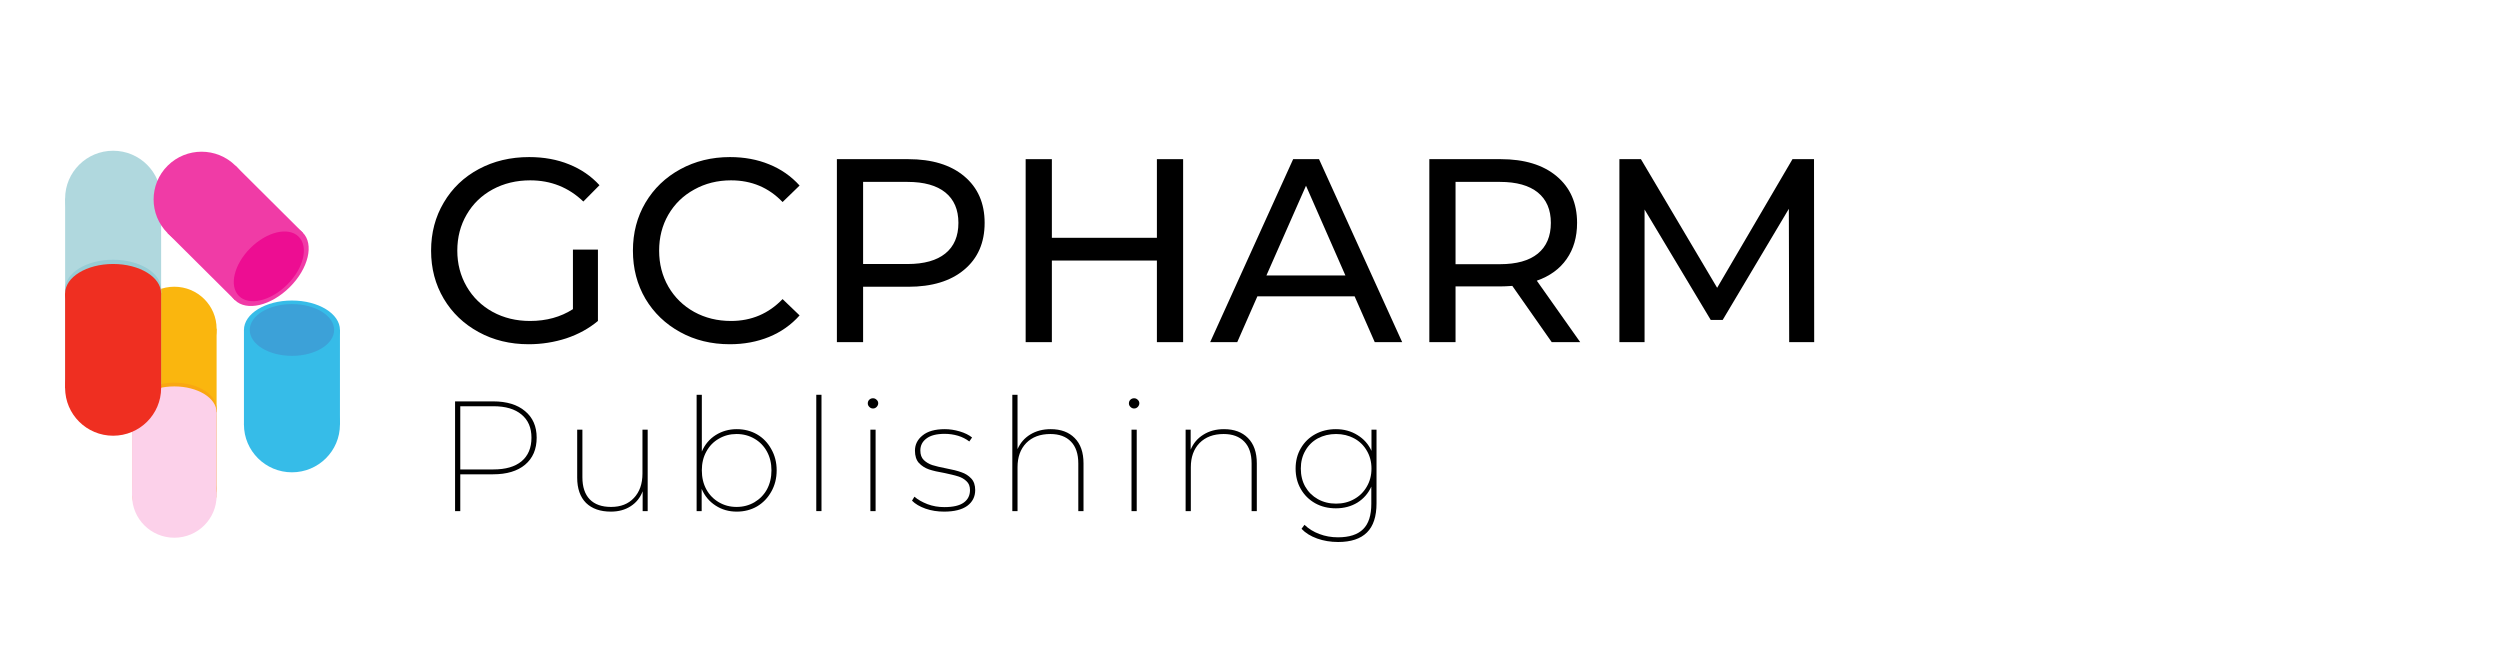 <svg xmlns="http://www.w3.org/2000/svg" xmlns:xlink="http://www.w3.org/1999/xlink" width="300" zoomAndPan="magnify" viewBox="0 0 224.88 60" height="80" preserveAspectRatio="xMidYMid meet" version="1.0"><defs><g/><clipPath id="33b1e82ba6"><path d="M 11 40 L 20 40 L 20 48.434 L 11 48.434 Z M 11 40 " clip-rule="nonzero"/></clipPath><clipPath id="09579d8391"><path d="M 11 40 L 20 40 L 20 48.434 L 11 48.434 Z M 11 40 " clip-rule="nonzero"/></clipPath><clipPath id="4ca6aee625"><path d="M 5.801 13.203 L 15 13.203 L 15 23 L 5.801 23 Z M 5.801 13.203 " clip-rule="nonzero"/></clipPath><clipPath id="6cffcb5628"><path d="M 5.801 23 L 15 23 L 15 30 L 5.801 30 Z M 5.801 23 " clip-rule="nonzero"/></clipPath><clipPath id="b94dff80ae"><path d="M 5.801 17 L 15 17 L 15 27 L 5.801 27 Z M 5.801 17 " clip-rule="nonzero"/></clipPath><clipPath id="3031a62767"><path d="M 5.801 30 L 15 30 L 15 39 L 5.801 39 Z M 5.801 30 " clip-rule="nonzero"/></clipPath><clipPath id="ace5bfabc4"><path d="M 5.801 23 L 15 23 L 15 29 L 5.801 29 Z M 5.801 23 " clip-rule="nonzero"/></clipPath><clipPath id="60a9aaf946"><path d="M 5.801 26 L 15 26 L 15 35 L 5.801 35 Z M 5.801 26 " clip-rule="nonzero"/></clipPath><clipPath id="6f2e7d7c34"><path d="M 5.801 30 L 15 30 L 15 40 L 5.801 40 Z M 5.801 30 " clip-rule="nonzero"/></clipPath><clipPath id="6b2912baed"><path d="M 5.801 23 L 15 23 L 15 30 L 5.801 30 Z M 5.801 23 " clip-rule="nonzero"/></clipPath><clipPath id="e0bb838b1c"><path d="M 5.801 26 L 15 26 L 15 35 L 5.801 35 Z M 5.801 26 " clip-rule="nonzero"/></clipPath><clipPath id="8d49136d64"><path d="M 13 13.203 L 23 13.203 L 23 23 L 13 23 Z M 13 13.203 " clip-rule="nonzero"/></clipPath><clipPath id="74f5f253e4"><path d="M 21 33 L 30.535 33 L 30.535 43 L 21 43 Z M 21 33 " clip-rule="nonzero"/></clipPath><clipPath id="3cfe6c785e"><path d="M 21 27 L 30.535 27 L 30.535 33 L 21 33 Z M 21 27 " clip-rule="nonzero"/></clipPath><clipPath id="479a502f5b"><path d="M 21 29 L 30.535 29 L 30.535 39 L 21 39 Z M 21 29 " clip-rule="nonzero"/></clipPath><clipPath id="b6d1f9402e"><path d="M 22 27 L 30.535 27 L 30.535 33 L 22 33 Z M 22 27 " clip-rule="nonzero"/></clipPath></defs><path fill="#fab60e" d="M 15.629 33.375 C 13.527 33.375 11.824 31.68 11.824 29.59 C 11.824 27.496 13.527 25.805 15.629 25.805 C 17.73 25.805 19.434 27.496 19.434 29.59 C 19.434 31.68 17.73 33.375 15.629 33.375 " fill-opacity="1" fill-rule="nonzero"/><path fill="#fab60e" d="M 15.629 39.422 C 13.527 39.422 11.824 38.375 11.824 37.086 C 11.824 35.797 13.527 34.754 15.629 34.754 C 17.73 34.754 19.434 35.797 19.434 37.086 C 19.434 38.375 17.73 39.422 15.629 39.422 " fill-opacity="1" fill-rule="nonzero"/><path fill="#fab60e" d="M 11.824 37.086 L 11.824 29.59 L 19.434 29.59 L 19.434 37.086 L 11.824 37.086 " fill-opacity="1" fill-rule="nonzero"/><path fill="#f78f14" d="M 15.629 39.141 C 13.781 39.141 12.285 38.223 12.285 37.086 C 12.285 35.953 13.781 35.035 15.629 35.035 C 17.477 35.035 18.977 35.953 18.977 37.086 C 18.977 38.223 17.477 39.141 15.629 39.141 " fill-opacity="1" fill-rule="nonzero"/><g clip-path="url(#33b1e82ba6)"><path fill="#f9a711" d="M 15.629 40.488 C 13.527 40.488 11.824 42.184 11.824 44.273 C 11.824 46.363 13.527 48.059 15.629 48.059 C 17.73 48.059 19.434 46.363 19.434 44.273 C 19.434 42.184 17.73 40.488 15.629 40.488 " fill-opacity="1" fill-rule="nonzero"/></g><path fill="#f9a711" d="M 15.629 34.441 C 13.527 34.441 11.824 35.488 11.824 36.777 C 11.824 38.066 13.527 39.109 15.629 39.109 C 17.73 39.109 19.434 38.066 19.434 36.777 C 19.434 35.484 17.73 34.441 15.629 34.441 " fill-opacity="1" fill-rule="nonzero"/><path fill="#f9a711" d="M 11.824 36.777 L 11.824 44.273 L 19.434 44.273 L 19.434 36.777 L 11.824 36.777 " fill-opacity="1" fill-rule="nonzero"/><g clip-path="url(#09579d8391)"><path fill="#fcd1ea" d="M 15.629 40.824 C 13.527 40.824 11.824 42.52 11.824 44.609 C 11.824 46.703 13.527 48.395 15.629 48.395 C 17.73 48.395 19.434 46.703 19.434 44.609 C 19.434 42.52 17.73 40.824 15.629 40.824 " fill-opacity="1" fill-rule="nonzero"/></g><path fill="#fcd1ea" d="M 15.629 34.777 C 13.527 34.777 11.824 35.82 11.824 37.109 C 11.824 38.402 13.527 39.445 15.629 39.445 C 17.73 39.445 19.434 38.402 19.434 37.109 C 19.434 35.82 17.73 34.777 15.629 34.777 " fill-opacity="1" fill-rule="nonzero"/><path fill="#fcd1ea" d="M 11.824 37.109 L 11.824 44.609 L 19.434 44.609 L 19.434 37.109 L 11.824 37.109 " fill-opacity="1" fill-rule="nonzero"/><g clip-path="url(#4ca6aee625)"><path fill="#b0d8de" d="M 10.121 22.164 C 7.738 22.164 5.801 20.238 5.801 17.867 C 5.801 15.492 7.734 13.566 10.121 13.566 C 12.508 13.566 14.441 15.492 14.441 17.867 C 14.441 20.238 12.508 22.164 10.121 22.164 " fill-opacity="1" fill-rule="nonzero"/></g><g clip-path="url(#6cffcb5628)"><path fill="#b0d8de" d="M 10.121 29.027 C 7.738 29.027 5.801 27.844 5.801 26.379 C 5.801 24.914 7.738 23.73 10.121 23.73 C 12.508 23.73 14.441 24.914 14.441 26.379 C 14.441 27.844 12.508 29.027 10.121 29.027 " fill-opacity="1" fill-rule="nonzero"/></g><g clip-path="url(#b94dff80ae)"><path fill="#b0d8de" d="M 5.801 26.379 L 5.801 17.867 L 14.441 17.867 L 14.441 26.379 L 5.801 26.379 " fill-opacity="1" fill-rule="nonzero"/></g><path fill="#b0b2cd" d="M 10.121 28.707 C 8.023 28.707 6.324 27.664 6.324 26.379 C 6.324 25.094 8.023 24.051 10.121 24.051 C 12.219 24.051 13.918 25.094 13.918 26.379 C 13.918 27.664 12.219 28.707 10.121 28.707 " fill-opacity="1" fill-rule="nonzero"/><g clip-path="url(#3031a62767)"><path fill="#97ccd5" d="M 10.121 30.238 C 7.738 30.238 5.801 32.164 5.801 34.539 C 5.801 36.91 7.738 38.836 10.121 38.836 C 12.508 38.836 14.441 36.91 14.441 34.539 C 14.441 32.164 12.508 30.238 10.121 30.238 " fill-opacity="1" fill-rule="nonzero"/></g><g clip-path="url(#ace5bfabc4)"><path fill="#97ccd5" d="M 10.121 23.375 C 7.734 23.375 5.801 24.562 5.801 26.023 C 5.801 27.488 7.738 28.676 10.121 28.676 C 12.508 28.676 14.441 27.488 14.441 26.023 C 14.441 24.562 12.508 23.375 10.121 23.375 " fill-opacity="1" fill-rule="nonzero"/></g><g clip-path="url(#60a9aaf946)"><path fill="#97ccd5" d="M 5.801 26.023 L 5.801 34.539 L 14.441 34.539 L 14.441 26.023 L 5.801 26.023 " fill-opacity="1" fill-rule="nonzero"/></g><g clip-path="url(#6f2e7d7c34)"><path fill="#ef2f21" d="M 10.121 30.621 C 7.738 30.621 5.801 32.547 5.801 34.918 C 5.801 37.293 7.738 39.215 10.121 39.215 C 12.508 39.215 14.441 37.293 14.441 34.918 C 14.441 32.547 12.508 30.621 10.121 30.621 " fill-opacity="1" fill-rule="nonzero"/></g><g clip-path="url(#6b2912baed)"><path fill="#ef2f21" d="M 10.121 23.758 C 7.738 23.758 5.801 24.941 5.801 26.406 C 5.801 27.871 7.738 29.055 10.121 29.055 C 12.508 29.055 14.441 27.871 14.441 26.406 C 14.441 24.941 12.508 23.758 10.121 23.758 " fill-opacity="1" fill-rule="nonzero"/></g><g clip-path="url(#e0bb838b1c)"><path fill="#ef2f21" d="M 5.801 26.406 L 5.801 34.918 L 14.441 34.918 L 14.441 26.406 L 5.801 26.406 " fill-opacity="1" fill-rule="nonzero"/></g><g clip-path="url(#8d49136d64)"><path fill="#f03ba6" d="M 21.137 20.988 C 19.449 22.668 16.715 22.668 15.027 20.988 C 13.344 19.312 13.344 16.59 15.027 14.914 C 16.715 13.234 19.449 13.234 21.137 14.914 C 22.824 16.59 22.824 19.312 21.137 20.988 " fill-opacity="1" fill-rule="nonzero"/></g><path fill="#f03ba6" d="M 26.016 25.844 C 24.328 27.523 22.121 28.043 21.078 27.008 C 20.039 25.977 20.562 23.777 22.25 22.098 C 23.938 20.418 26.148 19.898 27.188 20.934 C 28.227 21.965 27.703 24.168 26.016 25.844 " fill-opacity="1" fill-rule="nonzero"/><path fill="#f03ba6" d="M 21.078 27.008 L 15.027 20.988 L 21.137 14.914 L 27.188 20.934 L 21.078 27.008 " fill-opacity="1" fill-rule="nonzero"/><path fill="#ed0d92" d="M 25.789 25.617 C 24.305 27.094 22.363 27.551 21.449 26.641 C 20.535 25.734 20.996 23.801 22.477 22.324 C 23.961 20.848 25.902 20.391 26.82 21.301 C 27.734 22.211 27.273 24.141 25.789 25.617 " fill-opacity="1" fill-rule="nonzero"/><g clip-path="url(#74f5f253e4)"><path fill="#36bce8" d="M 26.215 33.914 C 28.602 33.914 30.535 35.836 30.535 38.211 C 30.535 40.582 28.602 42.508 26.215 42.508 C 23.832 42.508 21.895 40.582 21.895 38.211 C 21.895 35.836 23.832 33.914 26.215 33.914 " fill-opacity="1" fill-rule="nonzero"/></g><g clip-path="url(#3cfe6c785e)"><path fill="#36bce8" d="M 26.215 27.047 C 28.602 27.047 30.535 28.234 30.535 29.695 C 30.535 31.16 28.602 32.348 26.215 32.348 C 23.832 32.348 21.895 31.16 21.895 29.695 C 21.895 28.234 23.832 27.047 26.215 27.047 " fill-opacity="1" fill-rule="nonzero"/></g><g clip-path="url(#479a502f5b)"><path fill="#36bce8" d="M 30.535 29.695 L 30.535 38.211 L 21.895 38.211 L 21.895 29.695 L 30.535 29.695 " fill-opacity="1" fill-rule="nonzero"/></g><g clip-path="url(#b6d1f9402e)"><path fill="#3ca1d8" d="M 26.215 27.367 C 28.312 27.367 30.012 28.41 30.012 29.695 C 30.012 30.984 28.312 32.027 26.215 32.027 C 24.117 32.027 22.418 30.984 22.418 29.695 C 22.418 28.41 24.117 27.367 26.215 27.367 " fill-opacity="1" fill-rule="nonzero"/></g><g fill="#000000" fill-opacity="1"><g transform="translate(37.613, 30.793)"><g><path d="M 13.891 -8.328 L 16.141 -8.328 L 16.141 -1.906 C 15.328 -1.227 14.379 -0.707 13.297 -0.344 C 12.211 0.008 11.082 0.188 9.906 0.188 C 8.238 0.188 6.738 -0.176 5.406 -0.906 C 4.07 -1.633 3.023 -2.633 2.266 -3.906 C 1.504 -5.188 1.125 -6.629 1.125 -8.234 C 1.125 -9.836 1.504 -11.281 2.266 -12.562 C 3.023 -13.852 4.078 -14.859 5.422 -15.578 C 6.766 -16.297 8.273 -16.656 9.953 -16.656 C 11.273 -16.656 12.473 -16.438 13.547 -16 C 14.617 -15.57 15.531 -14.945 16.281 -14.125 L 14.828 -12.656 C 13.504 -13.926 11.91 -14.562 10.047 -14.562 C 8.797 -14.562 7.672 -14.289 6.672 -13.75 C 5.672 -13.207 4.891 -12.453 4.328 -11.484 C 3.766 -10.523 3.484 -9.441 3.484 -8.234 C 3.484 -7.047 3.766 -5.969 4.328 -5 C 4.891 -4.031 5.672 -3.27 6.672 -2.719 C 7.672 -2.176 8.789 -1.906 10.031 -1.906 C 11.5 -1.906 12.785 -2.258 13.891 -2.969 Z M 13.891 -8.328 "/></g></g></g><g fill="#000000" fill-opacity="1"><g transform="translate(55.778, 30.793)"><g><path d="M 9.844 0.188 C 8.188 0.188 6.695 -0.176 5.375 -0.906 C 4.051 -1.633 3.008 -2.633 2.25 -3.906 C 1.5 -5.188 1.125 -6.629 1.125 -8.234 C 1.125 -9.836 1.5 -11.273 2.25 -12.547 C 3.008 -13.828 4.055 -14.832 5.391 -15.562 C 6.723 -16.289 8.211 -16.656 9.859 -16.656 C 11.148 -16.656 12.328 -16.438 13.391 -16 C 14.453 -15.57 15.363 -14.938 16.125 -14.094 L 14.594 -12.609 C 13.352 -13.91 11.805 -14.562 9.953 -14.562 C 8.734 -14.562 7.629 -14.285 6.641 -13.734 C 5.648 -13.191 4.875 -12.438 4.312 -11.469 C 3.758 -10.508 3.484 -9.43 3.484 -8.234 C 3.484 -7.047 3.758 -5.969 4.312 -5 C 4.875 -4.031 5.648 -3.27 6.641 -2.719 C 7.629 -2.176 8.734 -1.906 9.953 -1.906 C 11.785 -1.906 13.332 -2.562 14.594 -3.875 L 16.125 -2.406 C 15.363 -1.551 14.445 -0.906 13.375 -0.469 C 12.301 -0.031 11.125 0.188 9.844 0.188 Z M 9.844 0.188 "/></g></g></g><g fill="#000000" fill-opacity="1"><g transform="translate(72.791, 30.793)"><g><path d="M 8.891 -16.469 C 11.023 -16.469 12.703 -15.957 13.922 -14.938 C 15.148 -13.914 15.766 -12.516 15.766 -10.734 C 15.766 -8.941 15.148 -7.535 13.922 -6.516 C 12.703 -5.492 11.023 -4.984 8.891 -4.984 L 4.828 -4.984 L 4.828 0 L 2.469 0 L 2.469 -16.469 Z M 8.828 -7.031 C 10.316 -7.031 11.453 -7.348 12.234 -7.984 C 13.016 -8.617 13.406 -9.535 13.406 -10.734 C 13.406 -11.922 13.016 -12.832 12.234 -13.469 C 11.453 -14.102 10.316 -14.422 8.828 -14.422 L 4.828 -14.422 L 4.828 -7.031 Z M 8.828 -7.031 "/></g></g></g><g fill="#000000" fill-opacity="1"><g transform="translate(89.78, 30.793)"><g><path d="M 16.641 -16.469 L 16.641 0 L 14.281 0 L 14.281 -7.344 L 4.828 -7.344 L 4.828 0 L 2.469 0 L 2.469 -16.469 L 4.828 -16.469 L 4.828 -9.391 L 14.281 -9.391 L 14.281 -16.469 Z M 16.641 -16.469 "/></g></g></g><g fill="#000000" fill-opacity="1"><g transform="translate(108.886, 30.793)"><g><path d="M 12.969 -4.125 L 4.219 -4.125 L 2.406 0 L -0.031 0 L 7.438 -16.469 L 9.766 -16.469 L 17.25 0 L 14.781 0 Z M 12.141 -6 L 8.594 -14.078 L 5.031 -6 Z M 12.141 -6 "/></g></g></g><g fill="#000000" fill-opacity="1"><g transform="translate(126.111, 30.793)"><g><path d="M 13.484 0 L 9.938 -5.062 C 9.488 -5.031 9.141 -5.016 8.891 -5.016 L 4.828 -5.016 L 4.828 0 L 2.469 0 L 2.469 -16.469 L 8.891 -16.469 C 11.023 -16.469 12.703 -15.957 13.922 -14.938 C 15.148 -13.914 15.766 -12.516 15.766 -10.734 C 15.766 -9.461 15.453 -8.379 14.828 -7.484 C 14.203 -6.586 13.305 -5.938 12.141 -5.531 L 16.047 0 Z M 8.828 -7.016 C 10.316 -7.016 11.453 -7.332 12.234 -7.969 C 13.016 -8.613 13.406 -9.535 13.406 -10.734 C 13.406 -11.922 13.016 -12.832 12.234 -13.469 C 11.453 -14.102 10.316 -14.422 8.828 -14.422 L 4.828 -14.422 L 4.828 -7.016 Z M 8.828 -7.016 "/></g></g></g><g fill="#000000" fill-opacity="1"><g transform="translate(143.217, 30.793)"><g><path d="M 17.75 0 L 17.719 -12 L 11.766 -2 L 10.688 -2 L 4.734 -11.938 L 4.734 0 L 2.469 0 L 2.469 -16.469 L 4.406 -16.469 L 11.266 -4.891 L 18.047 -16.469 L 19.984 -16.469 L 20 0 Z M 17.75 0 "/></g></g></g><g fill="#000000" fill-opacity="1"><g transform="translate(39.084, 45.999)"><g><path d="M 5.234 -9.875 C 6.461 -9.875 7.422 -9.582 8.109 -9 C 8.805 -8.426 9.156 -7.629 9.156 -6.609 C 9.156 -5.566 8.805 -4.754 8.109 -4.172 C 7.422 -3.598 6.461 -3.312 5.234 -3.312 L 2.281 -3.312 L 2.281 0 L 1.812 0 L 1.812 -9.875 Z M 5.266 -3.75 C 6.359 -3.75 7.203 -3.992 7.797 -4.484 C 8.391 -4.984 8.688 -5.691 8.688 -6.609 C 8.688 -7.504 8.391 -8.195 7.797 -8.688 C 7.203 -9.188 6.359 -9.438 5.266 -9.438 L 2.281 -9.438 L 2.281 -3.75 Z M 5.266 -3.75 "/></g></g></g><g fill="#000000" fill-opacity="1"><g transform="translate(50.403, 45.999)"><g><path d="M 7.828 -7.328 L 7.828 0 L 7.375 0 L 7.375 -1.781 C 7.156 -1.207 6.797 -0.758 6.297 -0.438 C 5.797 -0.113 5.203 0.047 4.516 0.047 C 3.566 0.047 2.82 -0.211 2.281 -0.734 C 1.75 -1.266 1.484 -2.023 1.484 -3.016 L 1.484 -7.328 L 1.953 -7.328 L 1.953 -3.047 C 1.953 -2.18 2.172 -1.52 2.609 -1.062 C 3.055 -0.602 3.695 -0.375 4.531 -0.375 C 5.406 -0.375 6.094 -0.645 6.594 -1.188 C 7.102 -1.727 7.359 -2.457 7.359 -3.375 L 7.359 -7.328 Z M 7.828 -7.328 "/></g></g></g><g fill="#000000" fill-opacity="1"><g transform="translate(61.074, 45.999)"><g><path d="M 5.172 -7.375 C 5.848 -7.375 6.457 -7.219 7 -6.906 C 7.539 -6.594 7.969 -6.148 8.281 -5.578 C 8.602 -5.016 8.766 -4.379 8.766 -3.672 C 8.766 -2.953 8.602 -2.312 8.281 -1.75 C 7.969 -1.188 7.539 -0.742 7 -0.422 C 6.457 -0.109 5.848 0.047 5.172 0.047 C 4.461 0.047 3.828 -0.133 3.266 -0.5 C 2.703 -0.863 2.285 -1.363 2.016 -2 L 2.016 0 L 1.562 0 L 1.562 -10.469 L 2.031 -10.469 L 2.031 -5.359 C 2.301 -5.992 2.719 -6.488 3.281 -6.844 C 3.844 -7.195 4.473 -7.375 5.172 -7.375 Z M 5.156 -0.375 C 5.75 -0.375 6.285 -0.516 6.766 -0.797 C 7.242 -1.078 7.617 -1.461 7.891 -1.953 C 8.16 -2.453 8.297 -3.023 8.297 -3.672 C 8.297 -4.305 8.16 -4.867 7.891 -5.359 C 7.617 -5.859 7.242 -6.242 6.766 -6.516 C 6.285 -6.797 5.75 -6.938 5.156 -6.938 C 4.57 -6.938 4.039 -6.797 3.562 -6.516 C 3.082 -6.242 2.707 -5.859 2.438 -5.359 C 2.164 -4.867 2.031 -4.305 2.031 -3.672 C 2.031 -3.023 2.164 -2.453 2.438 -1.953 C 2.707 -1.461 3.082 -1.078 3.562 -0.797 C 4.039 -0.516 4.57 -0.375 5.156 -0.375 Z M 5.156 -0.375 "/></g></g></g><g fill="#000000" fill-opacity="1"><g transform="translate(71.843, 45.999)"><g><path d="M 1.562 -10.469 L 2.031 -10.469 L 2.031 0 L 1.562 0 Z M 1.562 -10.469 "/></g></g></g><g fill="#000000" fill-opacity="1"><g transform="translate(76.713, 45.999)"><g><path d="M 1.562 -7.328 L 2.031 -7.328 L 2.031 0 L 1.562 0 Z M 1.797 -9.234 C 1.672 -9.234 1.562 -9.281 1.469 -9.375 C 1.375 -9.469 1.328 -9.57 1.328 -9.688 C 1.328 -9.82 1.367 -9.93 1.453 -10.016 C 1.547 -10.109 1.66 -10.156 1.797 -10.156 C 1.922 -10.156 2.031 -10.109 2.125 -10.016 C 2.219 -9.93 2.266 -9.828 2.266 -9.703 C 2.266 -9.586 2.219 -9.477 2.125 -9.375 C 2.031 -9.281 1.922 -9.234 1.797 -9.234 Z M 1.797 -9.234 "/></g></g></g><g fill="#000000" fill-opacity="1"><g transform="translate(81.583, 45.999)"><g><path d="M 3.328 0.047 C 2.734 0.047 2.176 -0.039 1.656 -0.219 C 1.133 -0.406 0.727 -0.645 0.438 -0.938 L 0.656 -1.297 C 0.957 -1.035 1.348 -0.812 1.828 -0.625 C 2.305 -0.445 2.812 -0.359 3.344 -0.359 C 4.133 -0.359 4.719 -0.492 5.094 -0.766 C 5.469 -1.035 5.656 -1.41 5.656 -1.891 C 5.656 -2.234 5.551 -2.5 5.344 -2.688 C 5.145 -2.883 4.895 -3.031 4.594 -3.125 C 4.289 -3.219 3.891 -3.316 3.391 -3.422 C 2.797 -3.523 2.32 -3.633 1.969 -3.75 C 1.613 -3.875 1.312 -4.066 1.062 -4.328 C 0.82 -4.598 0.703 -4.969 0.703 -5.438 C 0.703 -5.988 0.93 -6.445 1.391 -6.812 C 1.848 -7.188 2.516 -7.375 3.391 -7.375 C 3.836 -7.375 4.285 -7.305 4.734 -7.172 C 5.191 -7.035 5.562 -6.852 5.844 -6.625 L 5.594 -6.266 C 5.301 -6.492 4.961 -6.664 4.578 -6.781 C 4.191 -6.895 3.789 -6.953 3.375 -6.953 C 2.645 -6.953 2.098 -6.812 1.734 -6.531 C 1.367 -6.258 1.188 -5.898 1.188 -5.453 C 1.188 -5.086 1.289 -4.801 1.5 -4.594 C 1.707 -4.395 1.961 -4.242 2.266 -4.141 C 2.566 -4.047 2.984 -3.945 3.516 -3.844 C 4.078 -3.738 4.531 -3.625 4.875 -3.5 C 5.227 -3.383 5.523 -3.195 5.766 -2.938 C 6.004 -2.688 6.125 -2.336 6.125 -1.891 C 6.125 -1.297 5.883 -0.82 5.406 -0.469 C 4.926 -0.125 4.234 0.047 3.328 0.047 Z M 3.328 0.047 "/></g></g></g><g fill="#000000" fill-opacity="1"><g transform="translate(89.487, 45.999)"><g><path d="M 5.016 -7.375 C 5.93 -7.375 6.648 -7.109 7.172 -6.578 C 7.703 -6.047 7.969 -5.285 7.969 -4.297 L 7.969 0 L 7.5 0 L 7.5 -4.281 C 7.5 -5.145 7.281 -5.801 6.844 -6.25 C 6.406 -6.707 5.785 -6.938 4.984 -6.938 C 4.066 -6.938 3.344 -6.664 2.812 -6.125 C 2.289 -5.582 2.031 -4.859 2.031 -3.953 L 2.031 0 L 1.562 0 L 1.562 -10.469 L 2.031 -10.469 L 2.031 -5.578 C 2.281 -6.141 2.66 -6.578 3.172 -6.891 C 3.691 -7.211 4.305 -7.375 5.016 -7.375 Z M 5.016 -7.375 "/></g></g></g><g fill="#000000" fill-opacity="1"><g transform="translate(100.214, 45.999)"><g><path d="M 1.562 -7.328 L 2.031 -7.328 L 2.031 0 L 1.562 0 Z M 1.797 -9.234 C 1.672 -9.234 1.562 -9.281 1.469 -9.375 C 1.375 -9.469 1.328 -9.57 1.328 -9.688 C 1.328 -9.82 1.367 -9.93 1.453 -10.016 C 1.547 -10.109 1.66 -10.156 1.797 -10.156 C 1.922 -10.156 2.031 -10.109 2.125 -10.016 C 2.219 -9.93 2.266 -9.828 2.266 -9.703 C 2.266 -9.586 2.219 -9.477 2.125 -9.375 C 2.031 -9.281 1.922 -9.234 1.797 -9.234 Z M 1.797 -9.234 "/></g></g></g><g fill="#000000" fill-opacity="1"><g transform="translate(105.084, 45.999)"><g><path d="M 5.016 -7.375 C 5.93 -7.375 6.648 -7.109 7.172 -6.578 C 7.703 -6.047 7.969 -5.285 7.969 -4.297 L 7.969 0 L 7.5 0 L 7.5 -4.281 C 7.5 -5.145 7.281 -5.801 6.844 -6.25 C 6.406 -6.707 5.785 -6.938 4.984 -6.938 C 4.066 -6.938 3.344 -6.664 2.812 -6.125 C 2.289 -5.582 2.031 -4.859 2.031 -3.953 L 2.031 0 L 1.562 0 L 1.562 -7.328 L 2.016 -7.328 L 2.016 -5.531 C 2.254 -6.102 2.633 -6.551 3.156 -6.875 C 3.676 -7.207 4.297 -7.375 5.016 -7.375 Z M 5.016 -7.375 "/></g></g></g><g fill="#000000" fill-opacity="1"><g transform="translate(115.811, 45.999)"><g><path d="M 8.016 -7.328 L 8.016 -0.703 C 8.016 0.484 7.727 1.359 7.156 1.922 C 6.582 2.492 5.719 2.781 4.562 2.781 C 3.883 2.781 3.254 2.676 2.672 2.469 C 2.086 2.258 1.617 1.969 1.266 1.594 L 1.531 1.234 C 1.914 1.598 2.363 1.875 2.875 2.062 C 3.383 2.258 3.941 2.359 4.547 2.359 C 5.566 2.359 6.32 2.113 6.812 1.625 C 7.301 1.145 7.547 0.383 7.547 -0.656 L 7.547 -2.203 C 7.273 -1.598 6.859 -1.117 6.297 -0.766 C 5.734 -0.422 5.086 -0.25 4.359 -0.25 C 3.672 -0.25 3.051 -0.398 2.5 -0.703 C 1.945 -1.016 1.516 -1.441 1.203 -1.984 C 0.891 -2.523 0.734 -3.141 0.734 -3.828 C 0.734 -4.516 0.891 -5.125 1.203 -5.656 C 1.516 -6.195 1.945 -6.617 2.5 -6.922 C 3.051 -7.223 3.672 -7.375 4.359 -7.375 C 5.086 -7.375 5.734 -7.195 6.297 -6.844 C 6.867 -6.5 7.289 -6.023 7.562 -5.422 L 7.562 -7.328 Z M 4.375 -0.672 C 4.977 -0.672 5.52 -0.805 6 -1.078 C 6.488 -1.348 6.867 -1.723 7.141 -2.203 C 7.422 -2.68 7.562 -3.223 7.562 -3.828 C 7.562 -4.43 7.422 -4.969 7.141 -5.438 C 6.867 -5.914 6.488 -6.285 6 -6.547 C 5.52 -6.805 4.977 -6.938 4.375 -6.938 C 3.77 -6.938 3.223 -6.805 2.734 -6.547 C 2.254 -6.285 1.879 -5.914 1.609 -5.438 C 1.336 -4.969 1.203 -4.43 1.203 -3.828 C 1.203 -3.211 1.336 -2.664 1.609 -2.188 C 1.879 -1.719 2.254 -1.348 2.734 -1.078 C 3.223 -0.805 3.77 -0.672 4.375 -0.672 Z M 4.375 -0.672 "/></g></g></g></svg>